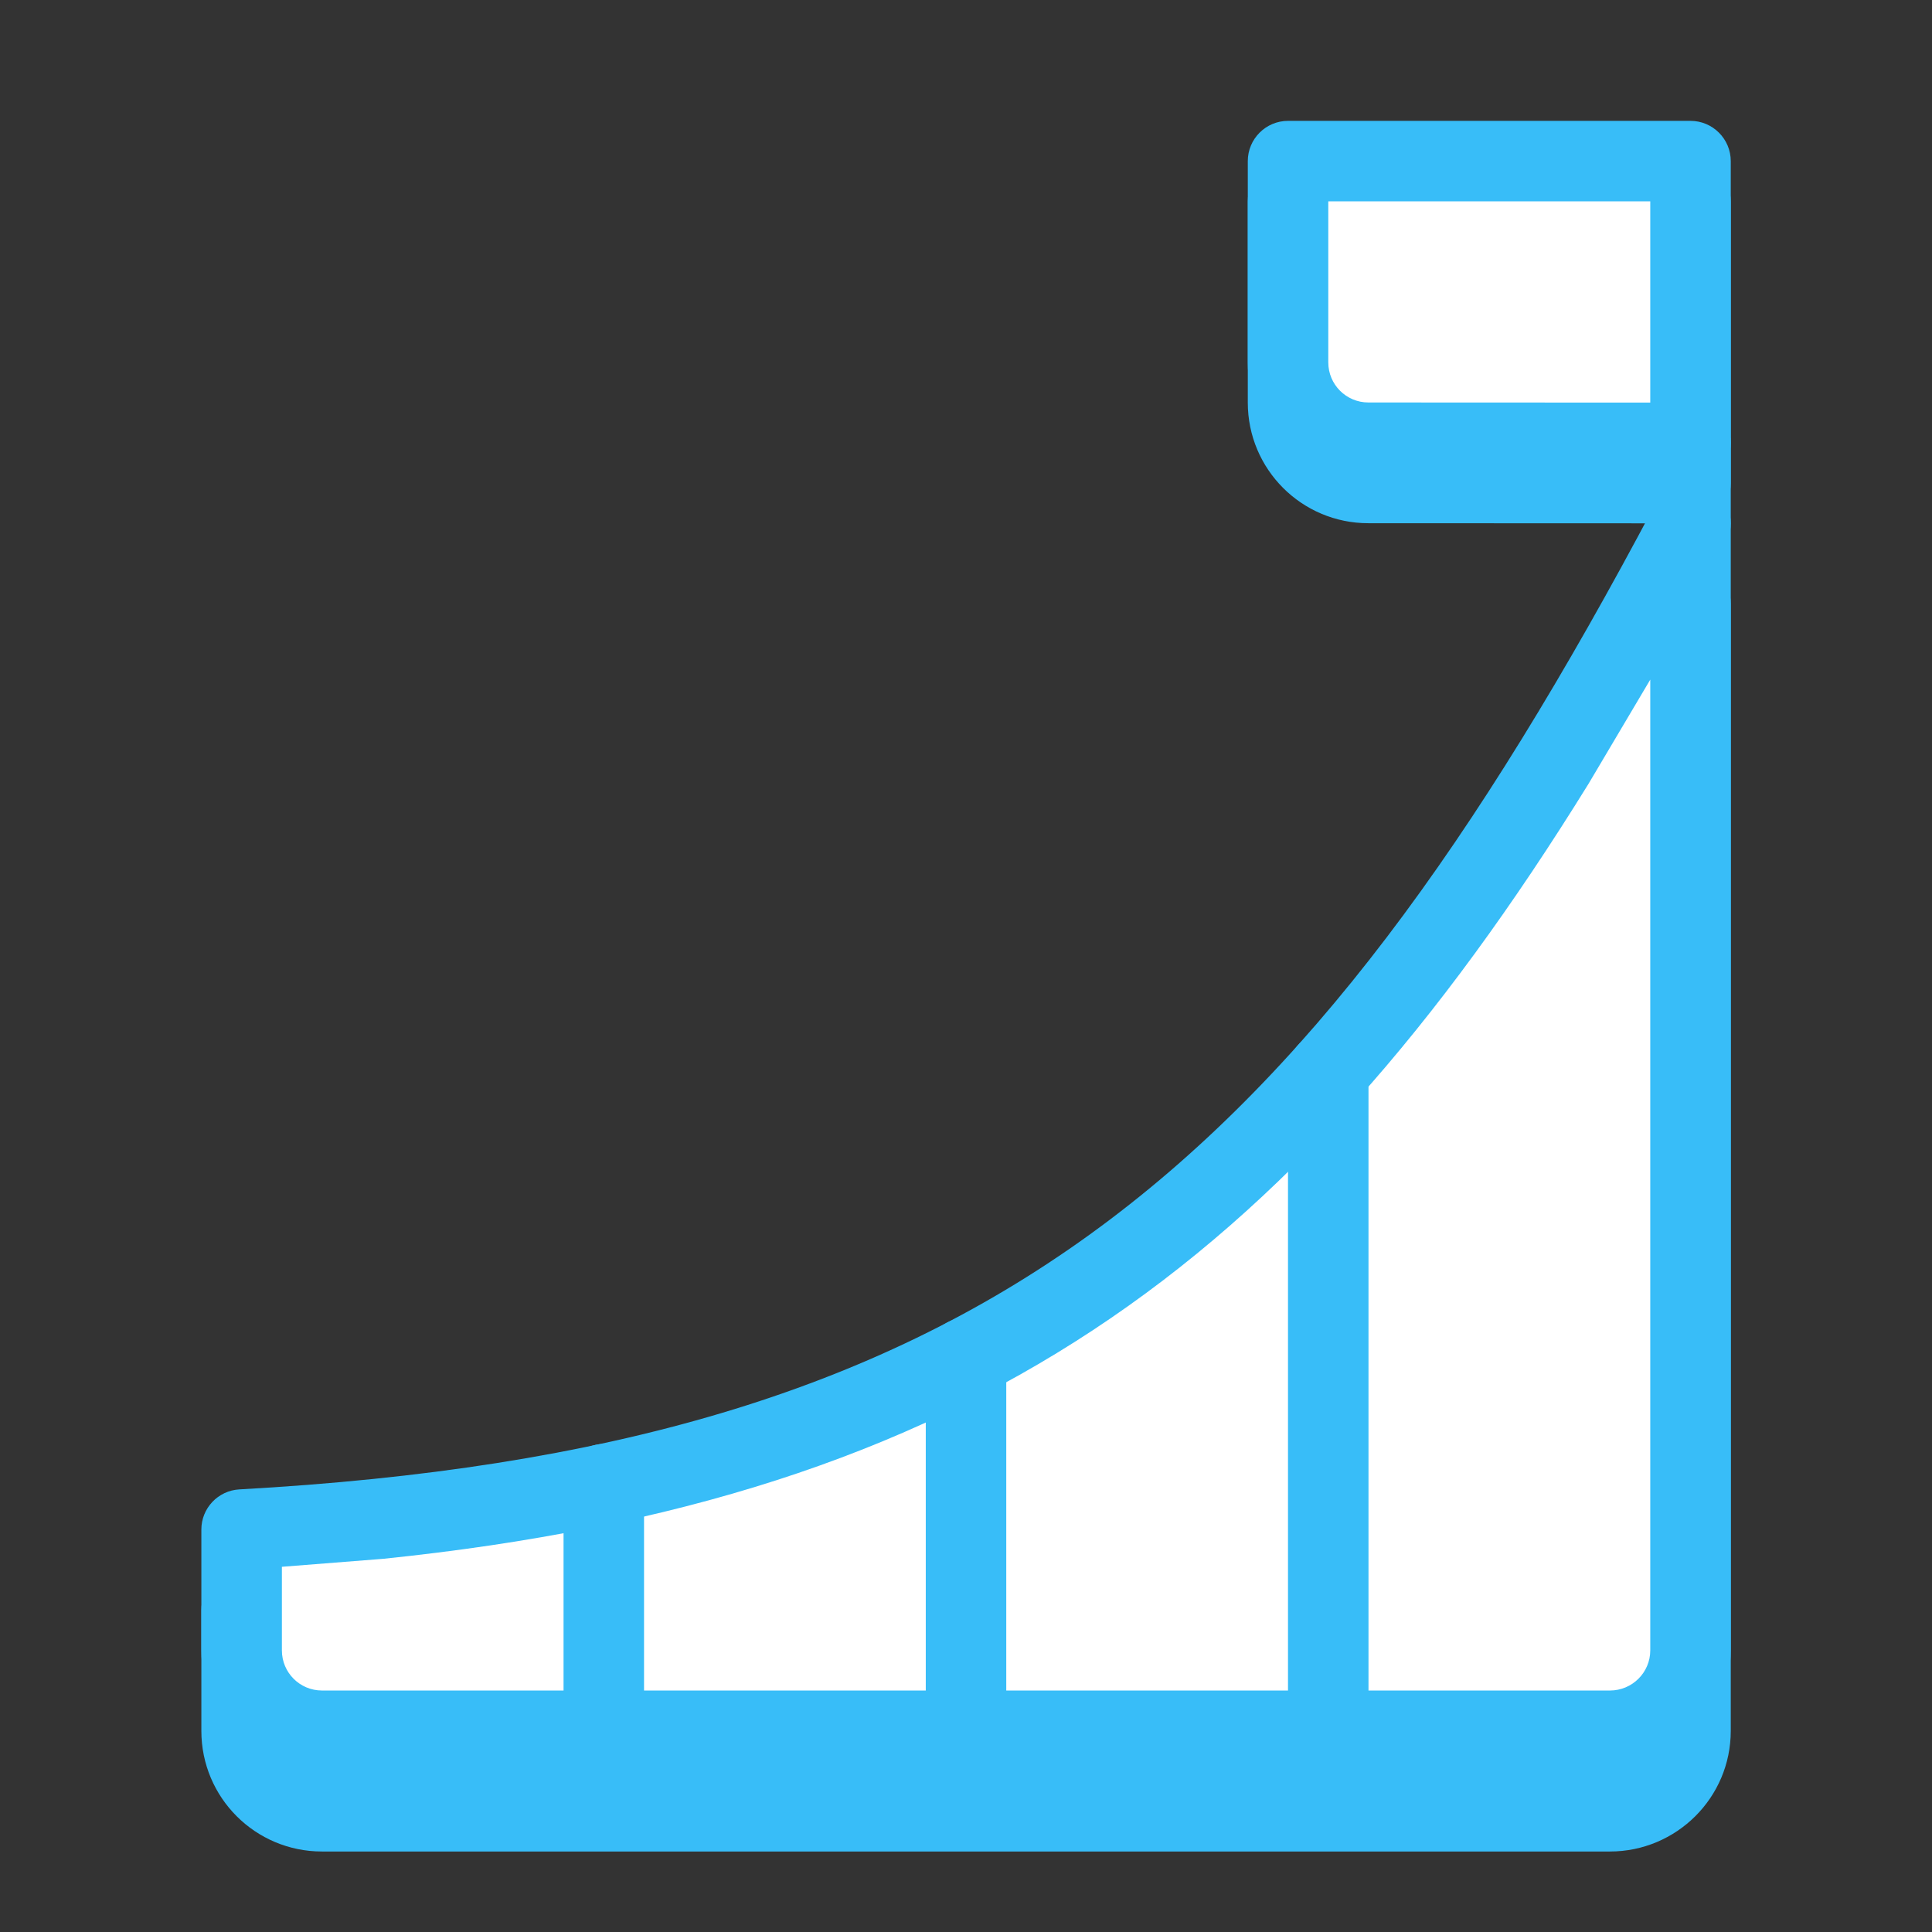 <svg version="1.1" xmlns="http://www.w3.org/2000/svg" xmlns:xlink="http://www.w3.org/1999/xlink" width="48px" height="48px" viewBox="0,0,256,256">
    <rect x="0" y="0" width="256" height="256" fill="#333333" stroke="none"/>
    <g fill="none" fill-rule="evenodd" stroke="none" stroke-width="1" stroke-linecap="butt" stroke-linejoin="miter" stroke-miterlimit="10" stroke-dasharray="" stroke-dashoffset="0" font-family="none" font-weight="none" font-size="none" text-anchor="none" style="mix-blend-mode: normal">
        <g transform="scale(5.333,5.333)">
            <path d="M5.003,43.006v-3.003c0,-0.529 0.415,-0.968 0.944,-0.997c18.307,-1.016 26.293,-7.7 35.172,-24.467c0.485,-0.917 1.884,-0.569 1.884,0.467v28c0,1.66 -1.351,2.997 -3.003,2.997h-32c-1.657,0 -2.997,-1.34 -2.997,-2.997z" fill="#38bdf8"></path>
            <path d="M6.003,41.006v-3.003c18.741,-1.04 27,-8 36,-24.997v28c0,1.104 -0.899,1.997 -2.003,1.997h-32c-1.103,0 -1.997,-0.893 -1.997,-1.997z" fill="#ffffff"></path>
            <path
                d="M5.003,41.006v-3.003c0,-0.529 0.415,-0.968 0.944,-0.997c18.307,-1.016 26.293,-7.7 35.172,-24.467c0.485,-0.917 1.884,-0.569 1.884,0.467v28c0,1.66 -1.351,2.997 -3.003,2.997h-32c-1.657,0 -2.997,-1.34 -2.997,-2.997zM41.003,41.006v-24.12l-1.536,2.592c-7.44,12.023 -15.413,17.751 -29.938,19.252l-2.525,0.199v2.077c0,0.552 0.445,0.997 0.997,0.997h32c0.554,0 1.002,-0.448 1.002,-0.997z"
                fill="#38bdf8"></path>
            <path d="M42.002,13.003l-8.003,-0.003c-1.656,0 -2.996,-1.34 -2.996,-2.997v-5c0,-0.551 0.448,-1 1,-1h10c0.551,0 1,0.449 1,1v7c0,0.554 -0.449,1.002 -1.001,1z" fill="#38bdf8"></path>
            <path d="M34.001,11.001c-1.104,0 -1.997,-0.893 -1.997,-1.997v-5h10v7z" fill="#ffffff"></path>
            <path d="M42.002,12.003l-8.003,-0.003c-1.656,0 -2.996,-1.34 -2.996,-2.997v-5c0,-0.551 0.448,-1 1,-1h10c0.551,0 1,0.449 1,1v7c0,0.554 -0.449,1.002 -1.001,1zM41.003,10.003v-5h-8v4c0,0.552 0.445,0.997 0.997,0.997z" fill="#38bdf8"></path>
            <path d="M41.003,13.003v-2c0,-0.551 0.448,-1 1,-1c0.551,0 1,0.449 1,1v2c0,0.552 -0.449,1 -1,1c-0.552,0 -1,-0.448 -1,-1z" fill="#38bdf8"></path>
            <path d="M14.002,43.003v-6.125c0,-0.551 0.448,-1 1,-1c0.551,0 1,0.449 1,1v6.125c0,0.552 -0.449,1 -1,1c-0.552,0 -1,-0.448 -1,-1z" fill="#38bdf8"></path>
            <path d="M23.002,43.003v-9.26c0,-0.551 0.448,-1 1,-1c0.551,0 1,0.449 1,1v9.26c0,0.552 -0.449,1 -1,1c-0.552,0 -1,-0.448 -1,-1z" fill="#38bdf8"></path>
            <path d="M32.002,43.003v-16.378c0,-0.551 0.448,-1 1,-1c0.551,0 1,0.449 1,1v16.379c0,0.552 -0.449,1 -1,1c-0.552,-0.001 -1,-0.449 -1,-1.001z" fill="#38bdf8"></path>
        </g>
    </g>
</svg>